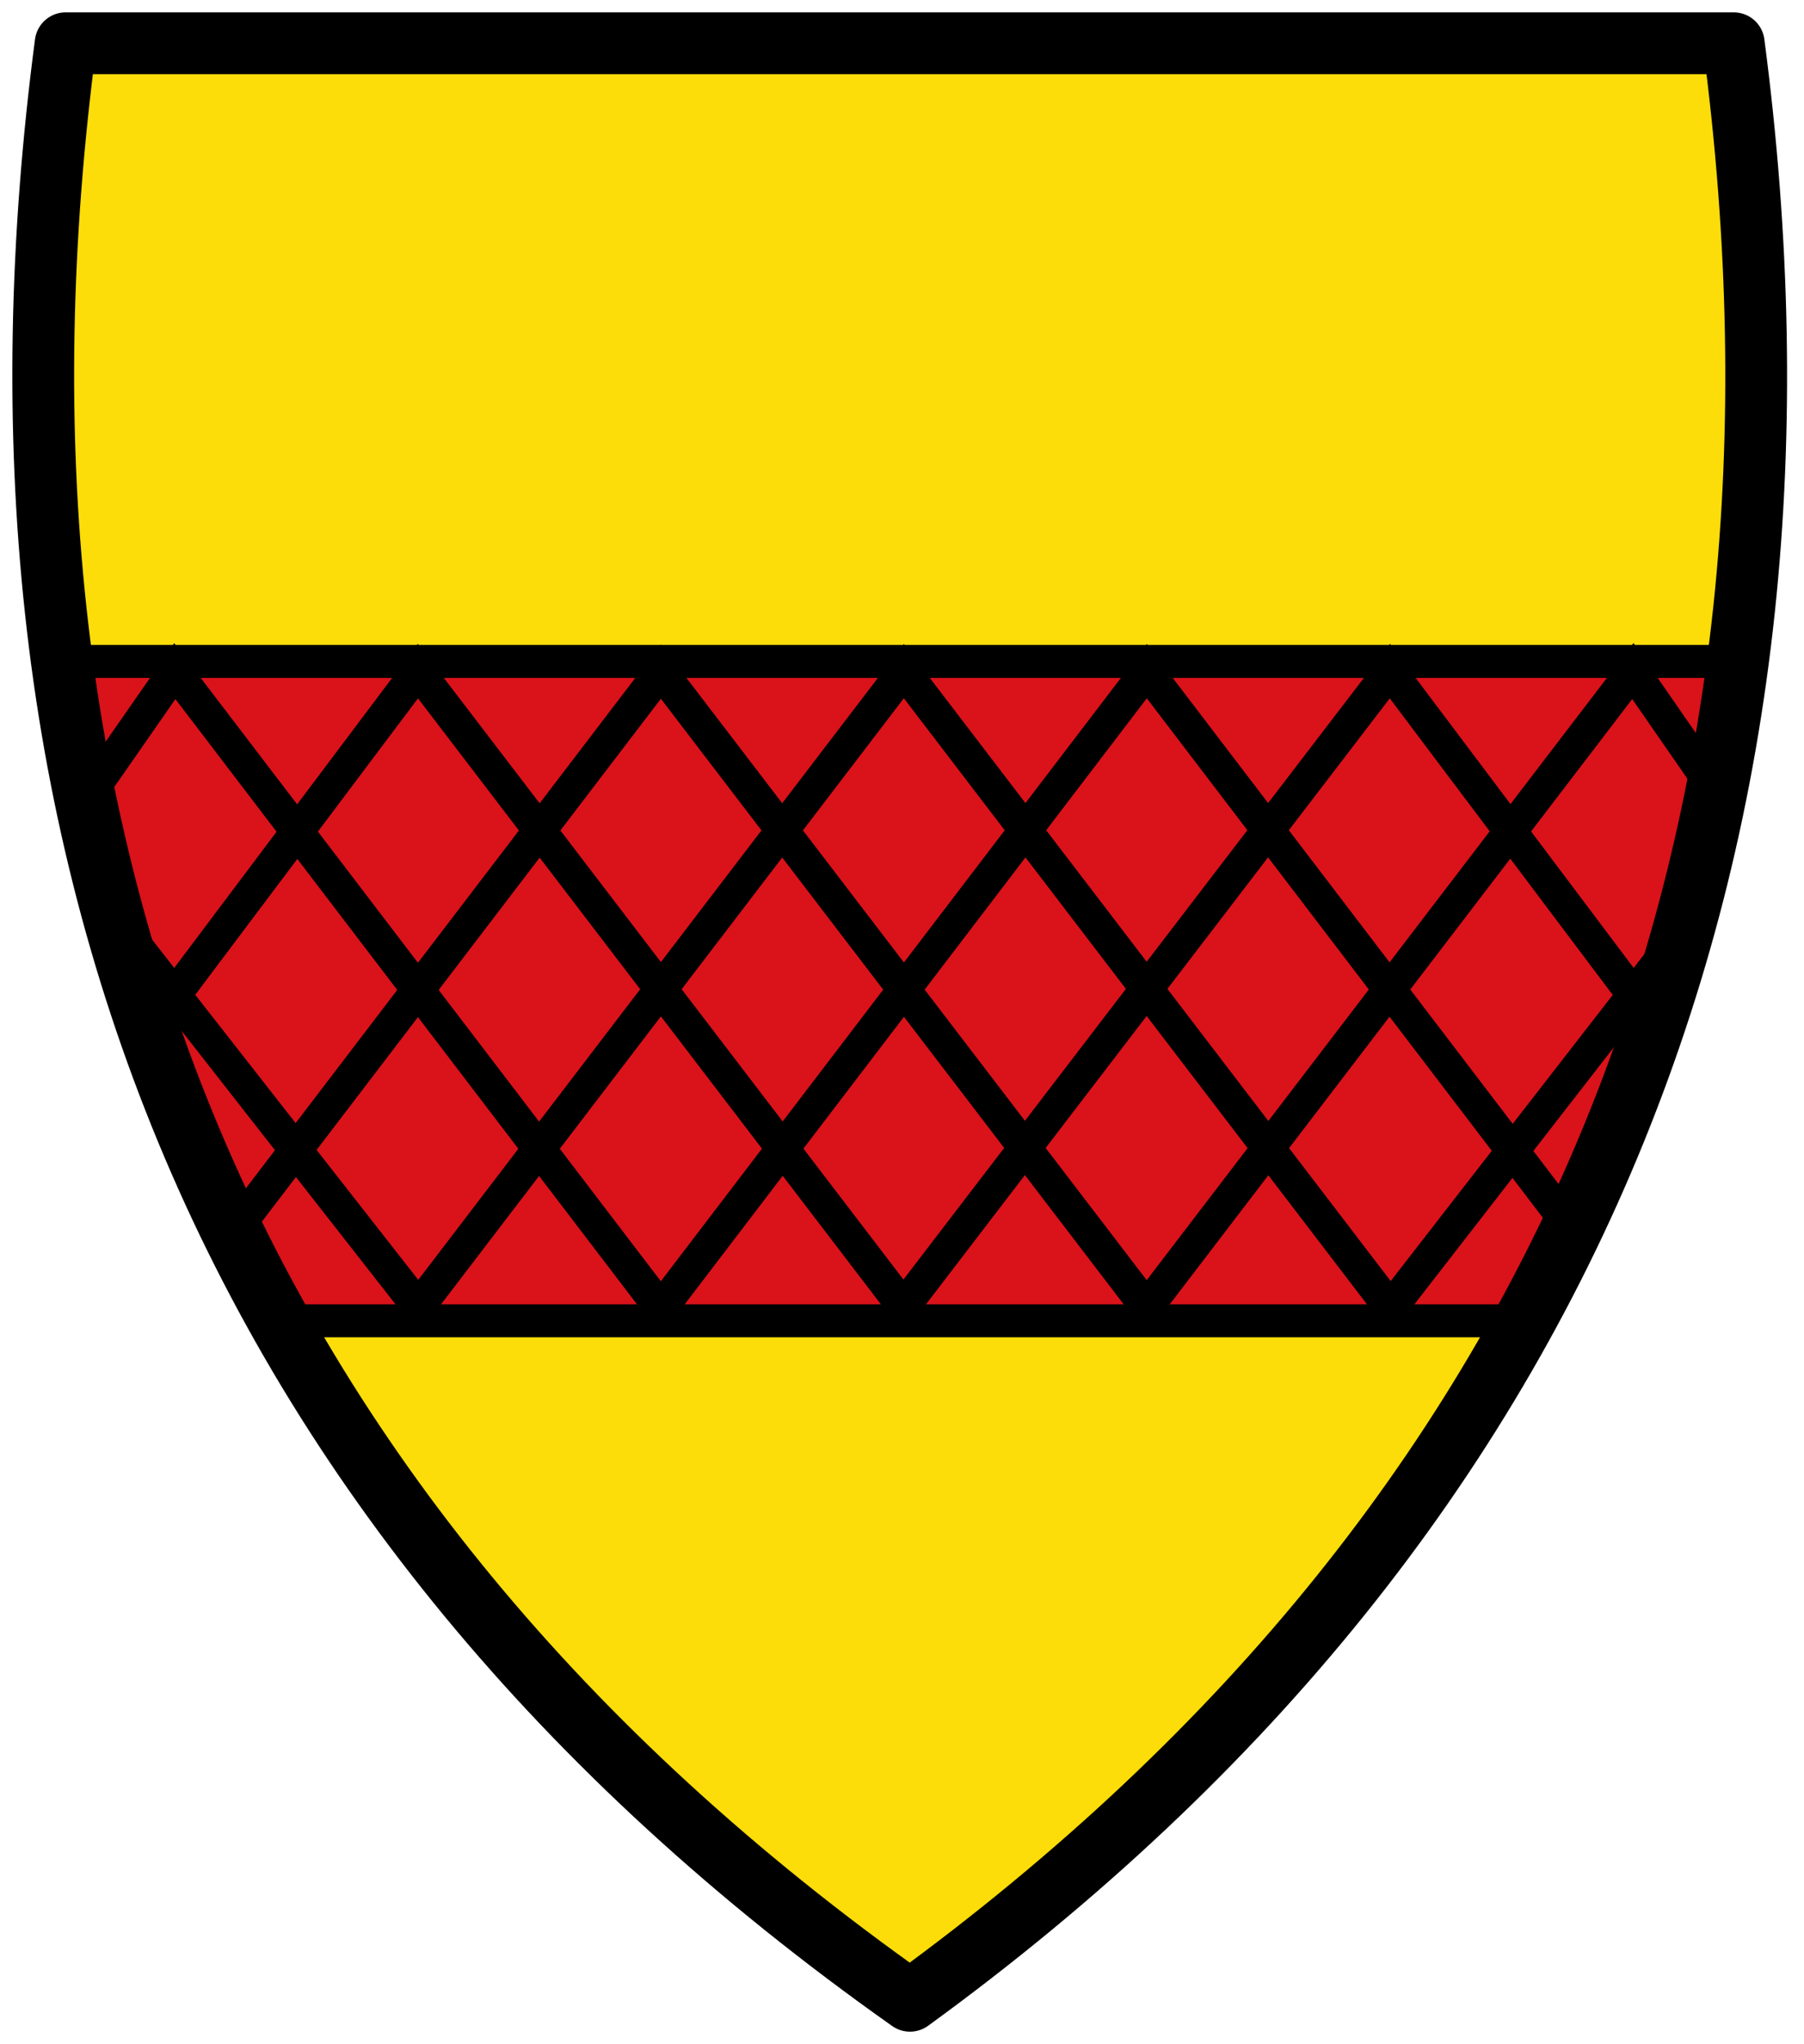 <svg xmlns="http://www.w3.org/2000/svg" height="496" width="438"><defs><clipPath><path d="m 0,0 841.89,0 0,595.276 L 0,595.276 0,0 z"/></clipPath><clipPath><path d="m 744.8,8.515 h 73.13 V 62.504 H 744.8 V 8.515 z"/></clipPath></defs><path d="m 15.938 10.5 h 405 c 25 190 -35 355 -200 475 -170 -120 -230 -285 -205 -475 z" fill="#fcdd09"/><path d="m 15.938 160.5 h 405 c -7.119 54.2 -25.24 107.4 -50 160 h -300 c -31.09 -52.27 -42.647 -106.17 -55 -160 z" fill="#da121a"/><g fill="none" stroke="#000"><path d="m 70.938 320.5 h 300 m -355 -160 h 405 m -39.3 137.64 l -103.2 -135.29 l -117.99 154.65 l -118.01 -154.65 l -20.358 29.26 m 7.215 32.638 l 72.29 92.36 l 117.86 -154.26 l 118.18 154.57 l 69.798 -89.9 m -349.86 70.22 l 102.89 -134.77 l 117.96 154.26 l 118.04 -154.39 l 19.59 28.28 m -13.887 57.745 l -64.7 -86.02 l -118.11 154.23 l -117.89 -154.23 l -63.818 84.89" stroke-width="8"/><path d="m 15.938 10.5 h 405 c 25 190 -35 355 -200 475 -170 -120 -230 -285 -205 -475 z" stroke-linejoin="round" stroke-linecap="round" stroke-width="15"/></g></svg>